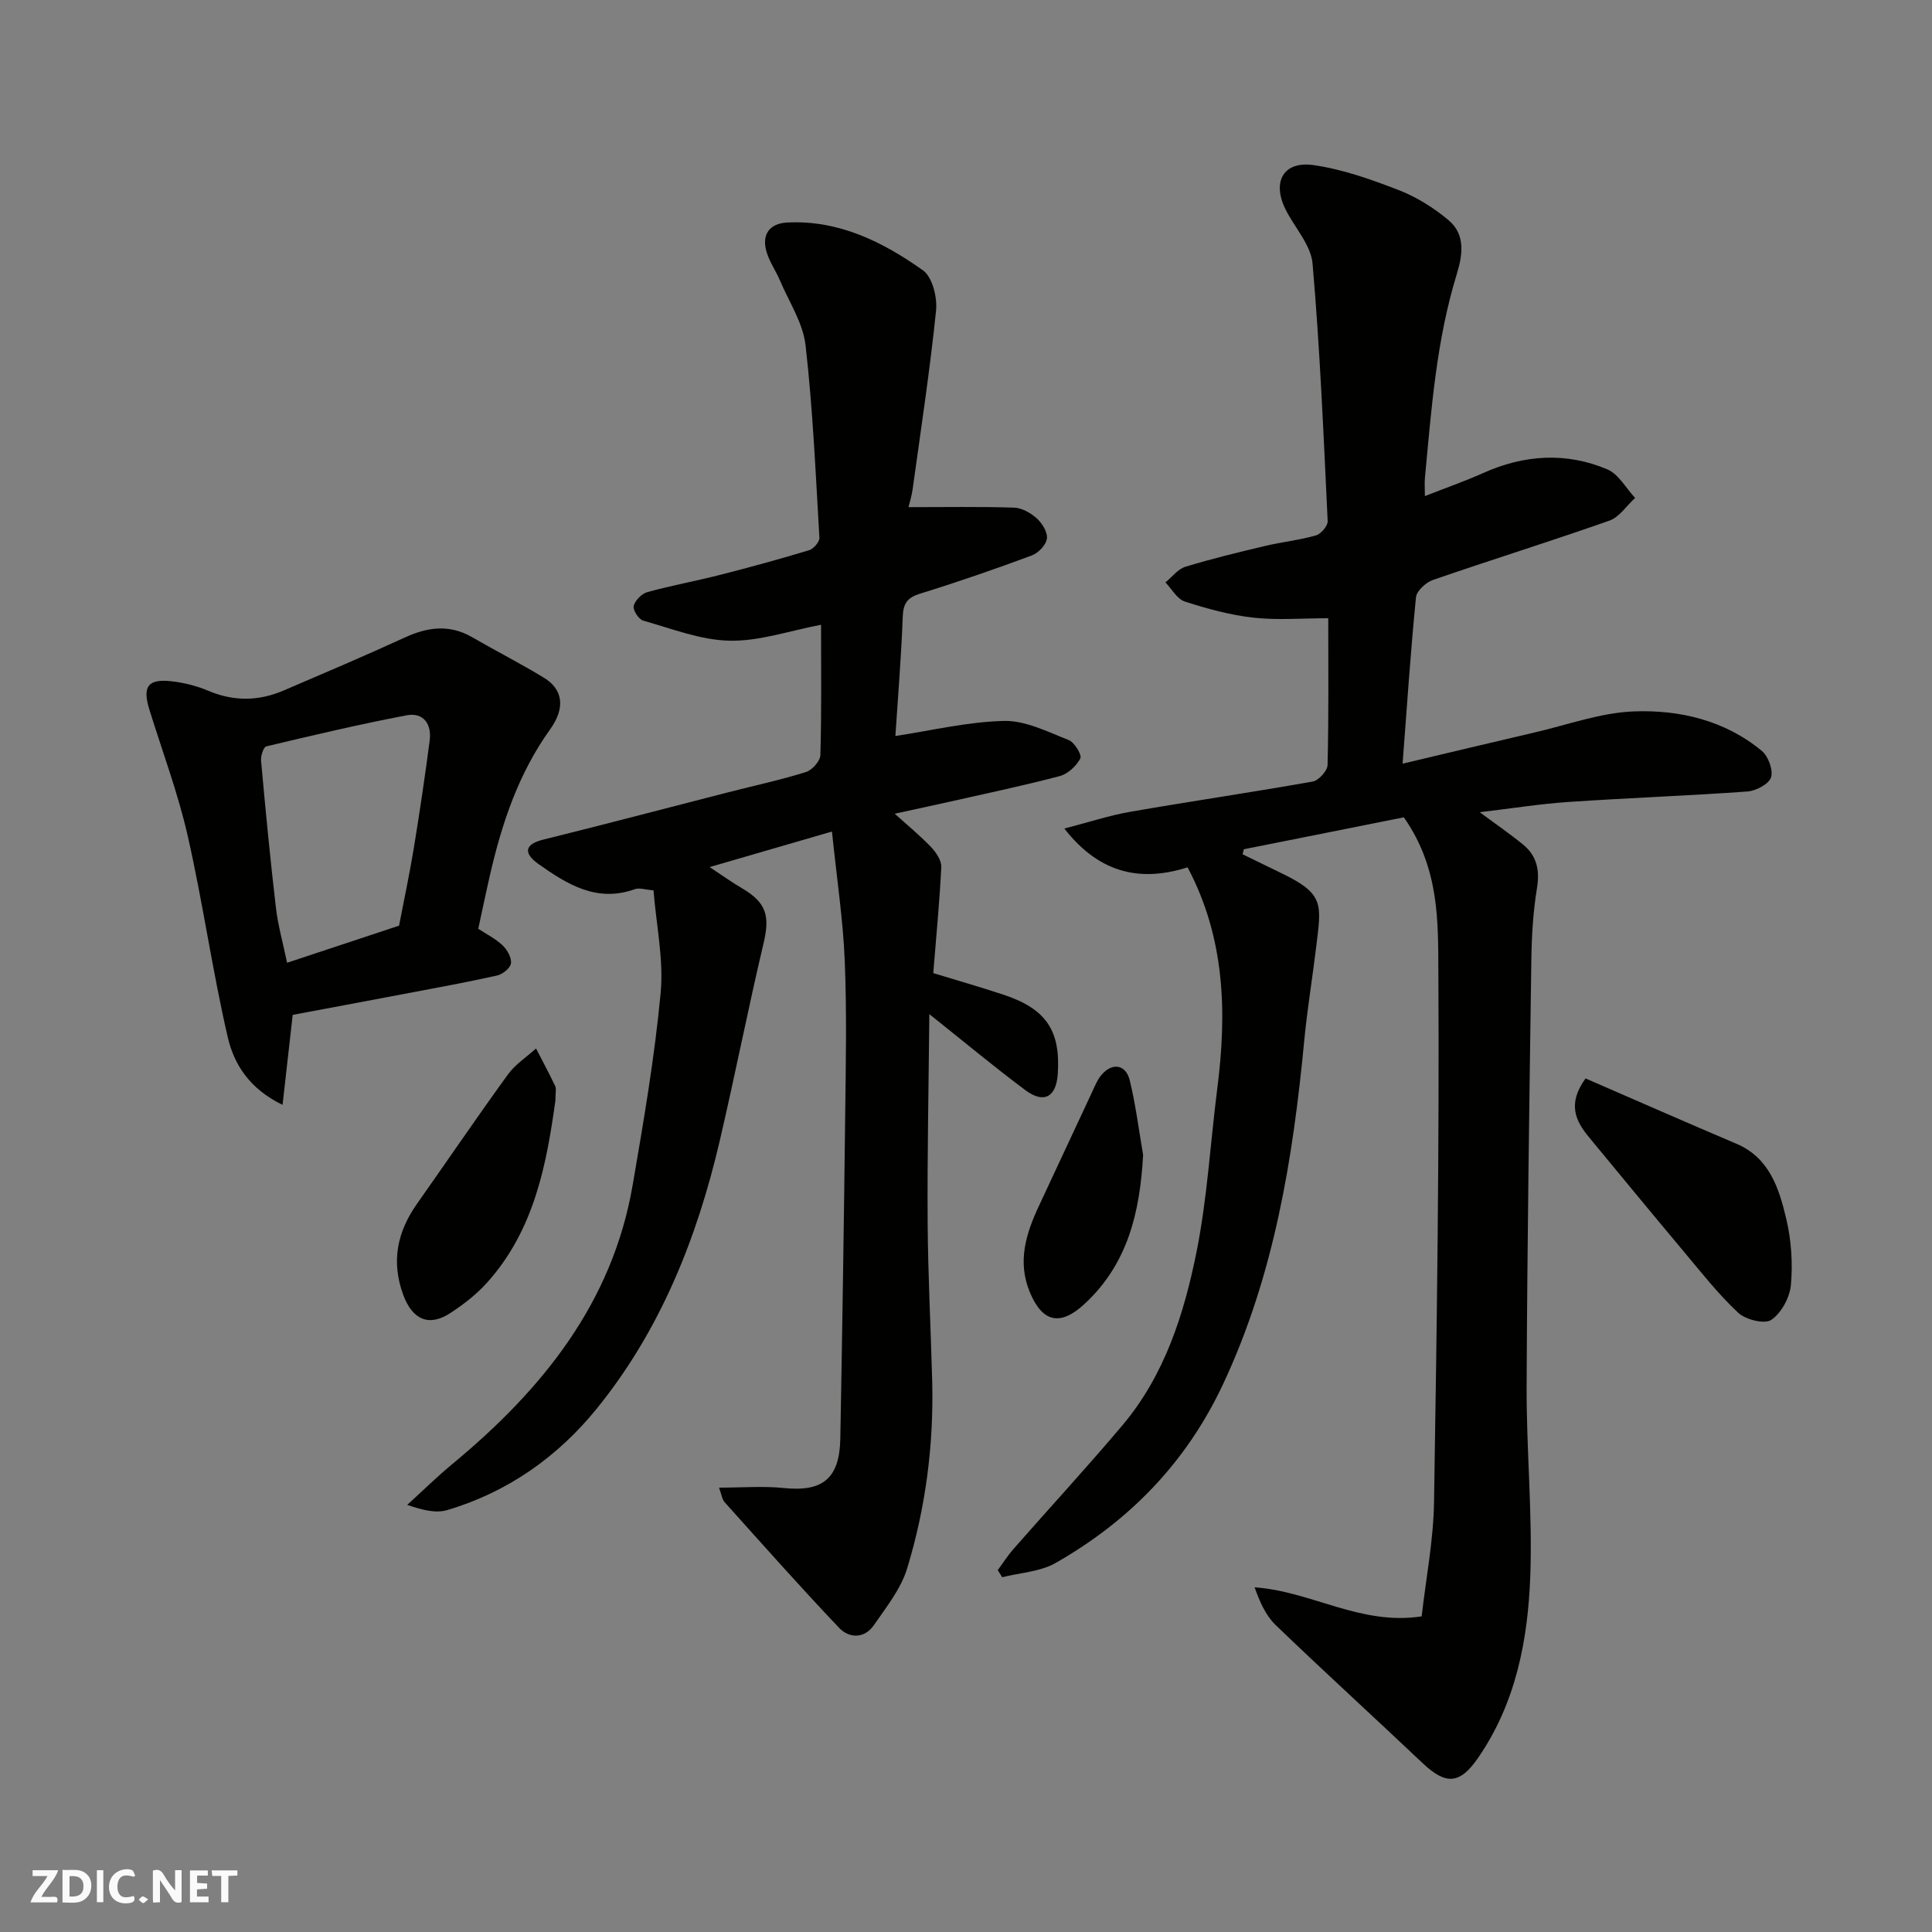 <svg enable-background="new 0 0 400 400" viewBox="0 0 400 400" xmlns="http://www.w3.org/2000/svg"><rect x="0" y="0" width="400" height="400" fill="#808080" stroke="none"/><g fill="#fafafb"><path d="m37.59 393.81c-.92.31-1.52.05-2-.78-.7-1.2-1.52-2.34-2.47-3.78v4.59c-.55.03-.95.05-1.41.07-.03-.37-.06-.64-.06-.91 0-1.91 0-3.81 0-5.7 1.13-.41 1.77-.03 2.29.91.62 1.11 1.38 2.14 2.31 3.19v-4.2h1.35v6.61z"/><path d="m12.94 393.88v-6.75c1.9.19 3.93-.54 5.37 1.29.8 1.01.78 2.88.03 3.97-1.37 1.97-3.4 1.51-5.4 1.49m1.45-1.22c2.04.12 2.92-.58 2.89-2.21-.03-1.51-.98-2.19-2.89-2z"/><path d="m11.81 393.87h-5.49c.68-2.18 2.47-3.48 3.51-5.45h-3.08v-1.21h5.29c-.71 2.13-2.44 3.48-3.47 5.51.86 0 1.63.04 2.39-.01.79-.05 1.14.21.85 1.16"/><path d="m39.33 393.86v-6.61h3.7v1.07h-2.22v1.52c.68.04 1.34.09 2.07.13v1.07c-.72.05-1.38.09-2.1.14v1.48h2.4v1.19h-3.85z"/><path d="m27.71 388.56c-1.15-.3-2.46-.61-3.1.64-.37.73-.41 1.93-.06 2.67.63 1.35 1.99.93 3.17.68.35.94-.01 1.32-.93 1.46-1.62.25-3.05-.27-3.76-1.48-.73-1.24-.6-3.03.31-4.17.88-1.11 2.71-1.7 4-1.16.32.13.44.74.65 1.12-.1.08-.19.16-.28.24"/><path d="m49.15 387.24v1.07c-.59.02-1.17.05-1.87.08v5.44h-1.48v-5.44h-1.85c-.05-.4-.08-.73-.13-1.15z"/><path d="m20.06 387.21h1.33v6.62h-1.33z"/><path d="m30.68 393.25c-.49.38-.8.79-1.05.76-.32-.05-.6-.45-.9-.7.26-.24.51-.64.8-.67.29-.04.62.3 1.15.61"/></g><path d="m290.65 169.22c-10.8 2.16-21.97 4.38-33.13 6.61-.08.35-.16.69-.25 1.04 2.77 1.35 5.54 2.69 8.3 4.04 8.67 4.23 7.99 6.36 6.94 15.08-.78 6.49-1.86 12.95-2.48 19.46-2.34 24.47-6.21 48.51-16.79 71.09-7.6 16.22-19.36 28.31-34.67 37.05-3.21 1.83-7.36 2.02-11.07 2.96-.31-.49-.62-.98-.93-1.47 1.08-1.46 2.06-3.01 3.25-4.37 7.5-8.55 15.22-16.91 22.55-25.6 8.78-10.4 12.8-23.11 15.39-36.07 2.2-11.05 2.83-22.42 4.26-33.63 2.01-15.72 1.65-31.14-6.14-45.83-9.07 2.84-17.84 1.82-25.52-8.04 5.04-1.3 9.32-2.72 13.72-3.48 12.55-2.18 25.16-4.02 37.7-6.25 1.24-.22 3.05-2.22 3.08-3.43.25-10.3.14-20.6.14-30.38-5.46 0-10.54.43-15.51-.12-4.8-.54-9.58-1.85-14.19-3.34-1.6-.52-2.69-2.59-4.01-3.96 1.37-1.11 2.57-2.76 4.14-3.24 5.43-1.66 10.97-3 16.5-4.31 3.49-.83 7.09-1.2 10.52-2.18 1.04-.3 2.48-1.97 2.43-2.95-.85-17.79-1.59-35.6-3.13-53.34-.34-3.89-3.77-7.49-5.63-11.29-2.78-5.67-.38-9.96 5.8-9.09 6.03.85 11.96 2.97 17.68 5.18 3.71 1.44 7.28 3.68 10.33 6.25 3.53 2.97 2.89 7.22 1.66 11.21-4.21 13.71-5.24 27.91-6.57 42.07-.11 1.15-.01 2.32-.01 3.82 4.22-1.66 8.21-3.05 12.06-4.77 8.5-3.81 17.17-4.38 25.72-.76 2.33.99 3.85 3.89 5.74 5.91-1.76 1.61-3.25 3.97-5.32 4.7-12.12 4.27-24.4 8.09-36.55 12.29-1.45.5-3.37 2.27-3.5 3.6-1.11 11.24-1.86 22.51-2.77 34.43 9.19-2.17 18.27-4.36 27.37-6.47 6.82-1.58 13.62-4.09 20.5-4.35 9.5-.36 18.86 1.85 26.5 8.17 1.34 1.11 2.4 3.98 1.91 5.49-.45 1.39-3.11 2.79-4.89 2.92-12.35.89-24.73 1.33-37.09 2.17-5.96.41-11.89 1.36-18.33 2.12 3.29 2.44 6.22 4.45 8.97 6.69 2.86 2.34 3.5 5.32 2.88 9.06-.8 4.86-1.09 9.84-1.16 14.78-.42 29.43-.85 58.87-.98 88.3-.06 13.1 1.23 26.23.76 39.3-.49 13.26-2.98 26.29-10.79 37.63-3.78 5.49-6.65 5.72-11.52 1.1-10.1-9.56-20.39-18.93-30.41-28.57-2.05-1.98-3.29-4.8-4.36-7.81 11.79.81 21.9 7.96 34.59 6.01.88-7.77 2.43-15.67 2.56-23.59.59-36.6 1.11-73.2.9-109.8-.07-10.44.25-21.49-7.15-32.04z" fill="#010100"/><path d="m148.87 308c4.79 0 9.15-.36 13.43.08 8.04.82 11.53-1.95 11.68-10.28.4-22.1.74-44.19 1-66.29.13-10.83.36-21.68-.08-32.49-.35-8.61-1.66-17.18-2.65-26.86-8.92 2.59-16.82 4.89-25.33 7.36 2.39 1.57 4.45 3.06 6.63 4.34 5.1 2.98 5.89 5.71 4.55 11.38-3.22 13.61-5.91 27.35-9.09 40.97-4.72 20.23-12.35 39.31-25.53 55.52-8.04 9.89-18.42 17.25-30.91 20.92-2.25.66-4.86.09-8.26-1.08 3.11-2.83 6.12-5.79 9.36-8.47 18.52-15.34 33.11-33.25 37.32-57.76 2.27-13.2 4.54-26.44 5.79-39.75.65-6.91-.9-14.02-1.48-21.25-1.67-.13-2.92-.59-3.88-.24-7.87 2.82-14-1.02-19.93-5.21-2.76-1.96-3.37-3.99 1.04-5.07 12.78-3.16 25.5-6.53 38.26-9.79 5.36-1.37 10.78-2.54 16.06-4.18 1.29-.4 2.97-2.28 3-3.52.26-8.97.14-17.96.14-26.98-6.54 1.24-12.76 3.43-18.93 3.3-6-.12-11.98-2.49-17.9-4.16-.93-.26-2.16-2.19-1.96-3.04.28-1.14 1.66-2.53 2.83-2.86 5.01-1.38 10.14-2.31 15.18-3.6 6.14-1.57 12.26-3.24 18.32-5.08.92-.28 2.17-1.73 2.12-2.57-.78-13.3-1.36-26.64-2.87-39.87-.53-4.62-3.43-8.99-5.32-13.44-.82-1.93-2.06-3.7-2.69-5.67-1.18-3.68.44-6.1 4.22-6.29 10.66-.54 19.78 4 28.1 9.9 1.96 1.39 2.99 5.61 2.71 8.35-1.27 12.36-3.15 24.66-4.85 36.98-.19 1.39-.63 2.74-.86 3.7 7.46 0 14.67-.13 21.86.1 1.62.05 3.48 1.11 4.73 2.25 1.11 1.01 2.26 2.89 2.07 4.19-.19 1.31-1.79 2.97-3.15 3.47-7.63 2.83-15.33 5.5-23.1 7.9-2.7.83-3.5 2.06-3.6 4.82-.32 8.52-1.02 17.03-1.52 24.65 7.31-1.1 14.88-2.94 22.5-3.12 4.45-.1 9.04 2.26 13.39 3.96 1.19.47 2.77 3.08 2.4 3.8-.81 1.57-2.58 3.21-4.26 3.66-7.54 1.99-15.19 3.59-22.81 5.31-3.65.82-7.3 1.59-11.36 2.48 2.58 2.33 5.2 4.48 7.53 6.91 1.04 1.09 2.17 2.77 2.11 4.13-.34 7.19-1.05 14.37-1.66 21.96 4.69 1.43 9.62 2.85 14.5 4.46 8.86 2.92 11.89 7.43 11.28 16.45-.33 4.77-2.87 6.19-6.73 3.31-6.41-4.78-12.56-9.91-19.86-15.73-.14 14.82-.44 28.97-.35 43.13.07 10.93.65 21.86.94 32.8.34 13.22-1.34 26.24-5.19 38.85-1.29 4.23-4.31 8-6.89 11.74-1.93 2.8-5.1 2.75-7.16.58-8.08-8.5-15.86-17.28-23.69-26-.59-.64-.7-1.71-1.2-3.06z" fill="#010100"/><path d="m99.02 192.29c1.62 1.07 3.54 2.02 5.03 3.43.96.91 1.89 2.55 1.74 3.72-.12.98-1.72 2.28-2.87 2.53-6.51 1.45-13.07 2.64-19.62 3.88-7.66 1.46-15.32 2.88-22.7 4.27-.7 6.18-1.35 11.97-2.1 18.63-6.9-3.34-10.06-8.47-11.34-13.98-3.2-13.8-5.15-27.88-8.29-41.69-2.01-8.86-5.24-17.44-7.94-26.15-1.49-4.82-.31-6.45 4.67-5.87 2.56.3 5.16.95 7.53 1.96 5.27 2.23 10.43 2.16 15.6-.06 8.36-3.59 16.74-7.14 25.01-10.94 4.75-2.19 9.27-2.83 14-.1 4.94 2.86 10.04 5.45 14.91 8.42 3.82 2.34 4.51 6.12 1.25 10.66-6.53 9.1-9.96 19.35-12.43 30.05-.84 3.64-1.59 7.29-2.45 11.24zm-16.4-.64c1.05-5.46 2.18-10.72 3.05-16.02 1.21-7.42 2.32-14.85 3.29-22.31.44-3.39-1.27-5.89-4.8-5.22-9.73 1.86-19.39 4.13-29.03 6.43-.58.14-1.17 1.98-1.08 2.97.92 10.14 1.88 20.27 3.07 30.38.44 3.76 1.49 7.44 2.32 11.45 8.07-2.67 15.48-5.13 23.18-7.68z" fill="#010100"/><path d="m328.27 223.28c10.43 4.52 20.77 9.08 31.19 13.5 6.91 2.93 8.86 9.26 10.36 15.54 1.05 4.41 1.37 9.18.97 13.7-.23 2.6-1.97 5.82-4.07 7.25-1.39.94-5.32-.04-6.86-1.49-4.16-3.89-7.71-8.44-11.39-12.83-6.53-7.78-12.98-15.63-19.45-23.46-2.77-3.35-4.61-6.86-.75-12.21z" fill="#010100"/><path d="m114.99 227.87c-1.81 12.97-4.29 26.74-14.17 37.71-2.17 2.41-4.83 4.47-7.56 6.26-4.49 2.94-7.89 1.36-9.77-3.75-2.54-6.89-1.26-13.03 2.85-18.86 6.28-8.91 12.41-17.94 18.81-26.76 1.52-2.1 3.86-3.61 5.83-5.4 1.34 2.6 2.72 5.18 3.98 7.82.25.54.03 1.31.03 2.98z" fill="#010100"/><path d="m236.67 239.11c-.65 11.8-3.13 22.53-12.14 30.87-4.99 4.62-8.69 3.84-11.3-2.41-2.64-6.34-.83-12.14 1.87-17.9 3.66-7.8 7.27-15.62 10.93-23.41.62-1.32 1.17-2.76 2.11-3.82 2.24-2.53 4.99-2.02 5.78 1.3 1.22 5.05 1.87 10.24 2.75 15.37z" fill="#010100"/></svg>